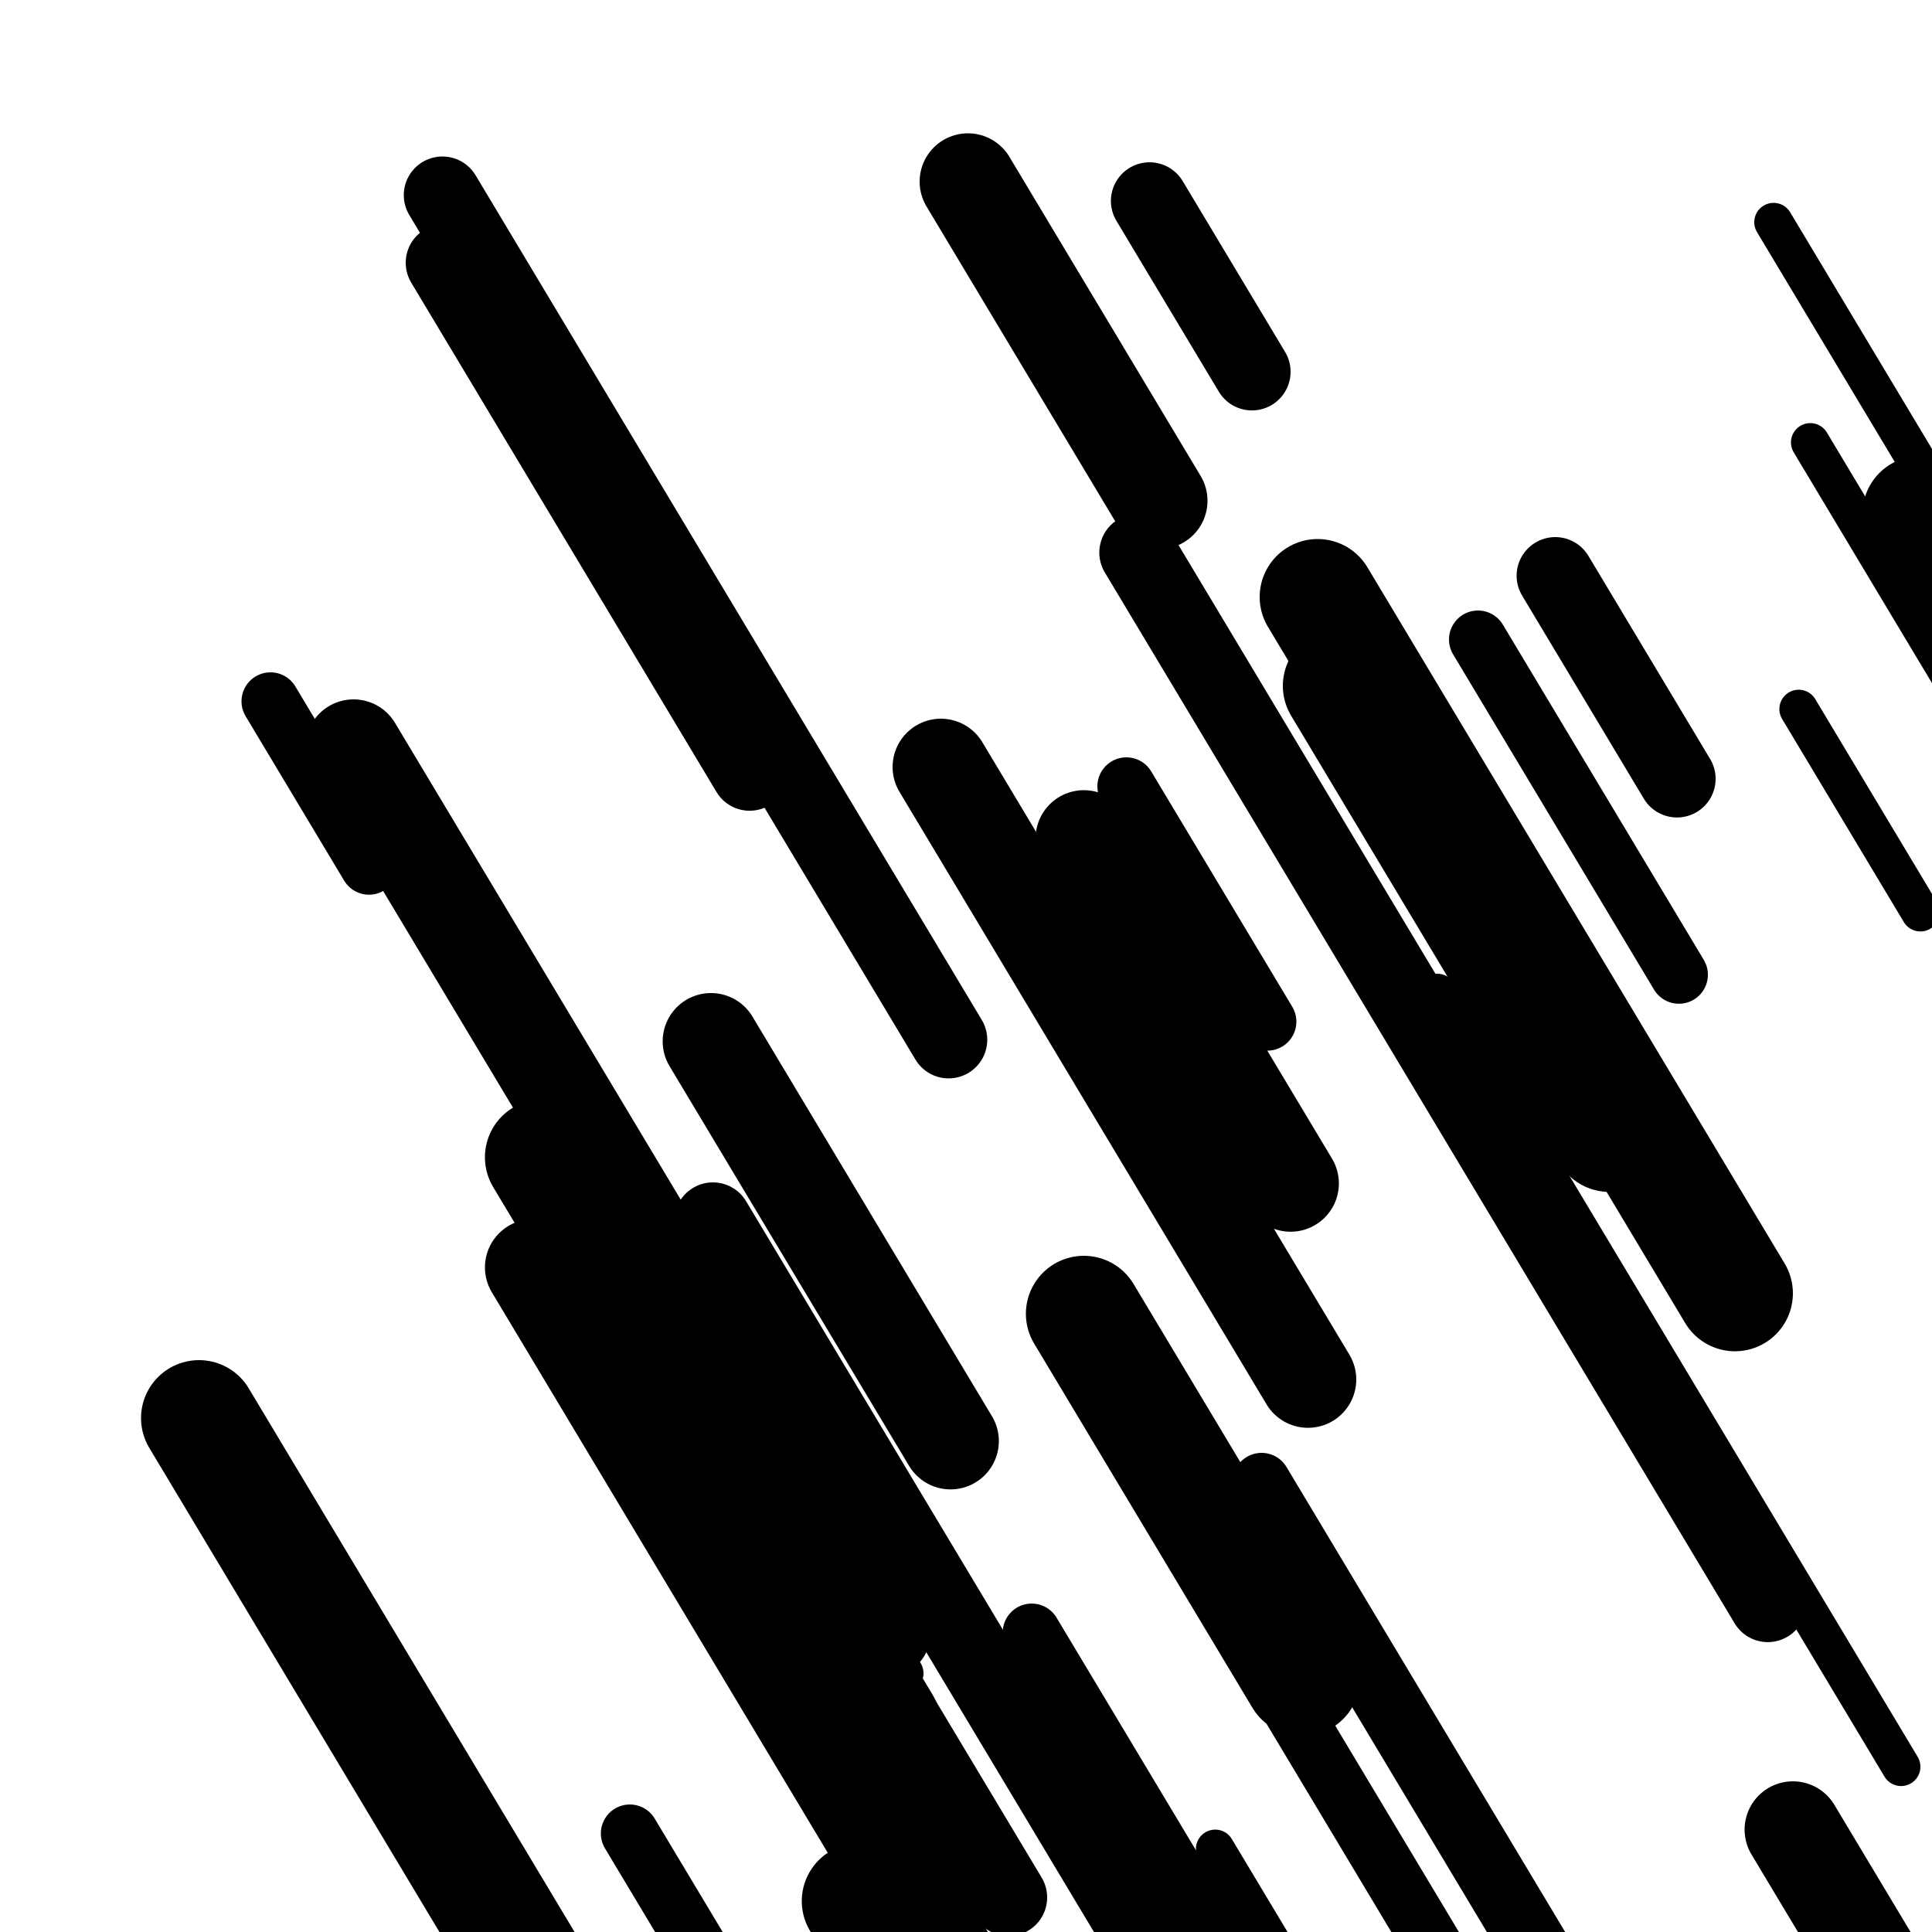 <svg viewBox="0 0 1000 1000" height="1000" width="1000" xmlns="http://www.w3.org/2000/svg">
<rect x="0" y="0" width="1000" height="1000" fill="#ffffff"></rect>
<line opacity="0.8" x1="653" y1="786" x2="896" y2="1191.466" stroke="hsl(188, 20%, 30%)" stroke-width="20" stroke-linecap="round" /><line opacity="0.8" x1="918" y1="115" x2="1264" y2="692.33" stroke="hsl(338, 20%, 50%)" stroke-width="20" stroke-linecap="round" /><line opacity="0.8" x1="937" y1="229" x2="1256" y2="761.279" stroke="hsl(168, 20%, 20%)" stroke-width="20" stroke-linecap="round" /><line opacity="0.8" x1="629" y1="957" x2="932" y2="1462.581" stroke="hsl(18, 20%, 70%)" stroke-width="20" stroke-linecap="round" /><line opacity="0.8" x1="744" y1="514" x2="984" y2="914.46" stroke="hsl(358, 20%, 60%)" stroke-width="20" stroke-linecap="round" /><line opacity="0.8" x1="931" y1="367" x2="994" y2="472.121" stroke="hsl(188, 20%, 30%)" stroke-width="20" stroke-linecap="round" /><line opacity="0.8" x1="272" y1="539" x2="468" y2="866.043" stroke="hsl(188, 20%, 30%)" stroke-width="20" stroke-linecap="round" /><line opacity="0.8" x1="598" y1="767" x2="887" y2="1249.221" stroke="hsl(188, 20%, 30%)" stroke-width="30" stroke-linecap="round" /><line opacity="0.8" x1="326" y1="949" x2="387" y2="1050.784" stroke="hsl(18, 20%, 70%)" stroke-width="30" stroke-linecap="round" /><line opacity="0.8" x1="140" y1="363" x2="191" y2="448.098" stroke="hsl(338, 20%, 50%)" stroke-width="30" stroke-linecap="round" /><line opacity="0.8" x1="653" y1="767" x2="949" y2="1260.901" stroke="hsl(358, 20%, 60%)" stroke-width="30" stroke-linecap="round" /><line opacity="0.8" x1="534" y1="845" x2="681" y2="1090.282" stroke="hsl(358, 20%, 60%)" stroke-width="30" stroke-linecap="round" /><line opacity="0.8" x1="765" y1="331" x2="869" y2="504.533" stroke="hsl(18, 20%, 70%)" stroke-width="30" stroke-linecap="round" /><line opacity="0.8" x1="583" y1="407" x2="656" y2="528.807" stroke="hsl(188, 20%, 30%)" stroke-width="30" stroke-linecap="round" /><line opacity="0.8" x1="229" y1="101" x2="491" y2="538.169" stroke="hsl(358, 20%, 60%)" stroke-width="40" stroke-linecap="round" /><line opacity="0.8" x1="595" y1="104" x2="648" y2="192.435" stroke="hsl(168, 20%, 20%)" stroke-width="40" stroke-linecap="round" /><line opacity="0.8" x1="290" y1="595" x2="522" y2="982.112" stroke="hsl(188, 20%, 30%)" stroke-width="40" stroke-linecap="round" /><line opacity="0.8" x1="805" y1="298" x2="868" y2="403.121" stroke="hsl(338, 20%, 50%)" stroke-width="40" stroke-linecap="round" /><line opacity="0.8" x1="369" y1="632" x2="643" y2="1089.192" stroke="hsl(18, 20%, 70%)" stroke-width="40" stroke-linecap="round" /><line opacity="0.8" x1="589" y1="286" x2="915" y2="829.959" stroke="hsl(358, 20%, 60%)" stroke-width="40" stroke-linecap="round" /><line opacity="0.8" x1="230" y1="136" x2="388" y2="399.636" stroke="hsl(168, 20%, 20%)" stroke-width="40" stroke-linecap="round" /><line opacity="0.8" x1="487" y1="397" x2="677" y2="714.031" stroke="hsl(18, 20%, 70%)" stroke-width="50" stroke-linecap="round" /><line opacity="0.8" x1="276" y1="656" x2="610" y2="1213.307" stroke="hsl(338, 20%, 50%)" stroke-width="50" stroke-linecap="round" /><line opacity="0.8" x1="928" y1="947" x2="1034" y2="1123.87" stroke="hsl(168, 20%, 20%)" stroke-width="50" stroke-linecap="round" /><line opacity="0.8" x1="183" y1="387" x2="457" y2="844.192" stroke="hsl(358, 20%, 60%)" stroke-width="50" stroke-linecap="round" /><line opacity="0.8" x1="501" y1="94" x2="600" y2="259.19" stroke="hsl(168, 20%, 20%)" stroke-width="50" stroke-linecap="round" /><line opacity="0.8" x1="561" y1="434" x2="668" y2="612.539" stroke="hsl(168, 20%, 20%)" stroke-width="50" stroke-linecap="round" /><line opacity="0.8" x1="368" y1="539" x2="492" y2="745.905" stroke="hsl(188, 20%, 30%)" stroke-width="50" stroke-linecap="round" /><line opacity="0.8" x1="445" y1="984" x2="608" y2="1255.979" stroke="hsl(358, 20%, 60%)" stroke-width="60" stroke-linecap="round" /><line opacity="0.8" x1="103" y1="734" x2="386" y2="1206.209" stroke="hsl(168, 20%, 20%)" stroke-width="60" stroke-linecap="round" /><line opacity="0.8" x1="682" y1="309" x2="898" y2="669.414" stroke="hsl(188, 20%, 30%)" stroke-width="60" stroke-linecap="round" /><line opacity="0.8" x1="694" y1="355" x2="833" y2="586.933" stroke="hsl(188, 20%, 30%)" stroke-width="60" stroke-linecap="round" /><line opacity="0.8" x1="561" y1="680" x2="674" y2="868.55" stroke="hsl(358, 20%, 60%)" stroke-width="60" stroke-linecap="round" /><line opacity="0.8" x1="281" y1="599" x2="457" y2="892.671" stroke="hsl(188, 20%, 30%)" stroke-width="60" stroke-linecap="round" /><line opacity="0.8" x1="994" y1="266" x2="1299" y2="774.918" stroke="hsl(188, 20%, 30%)" stroke-width="60" stroke-linecap="round" /></svg>